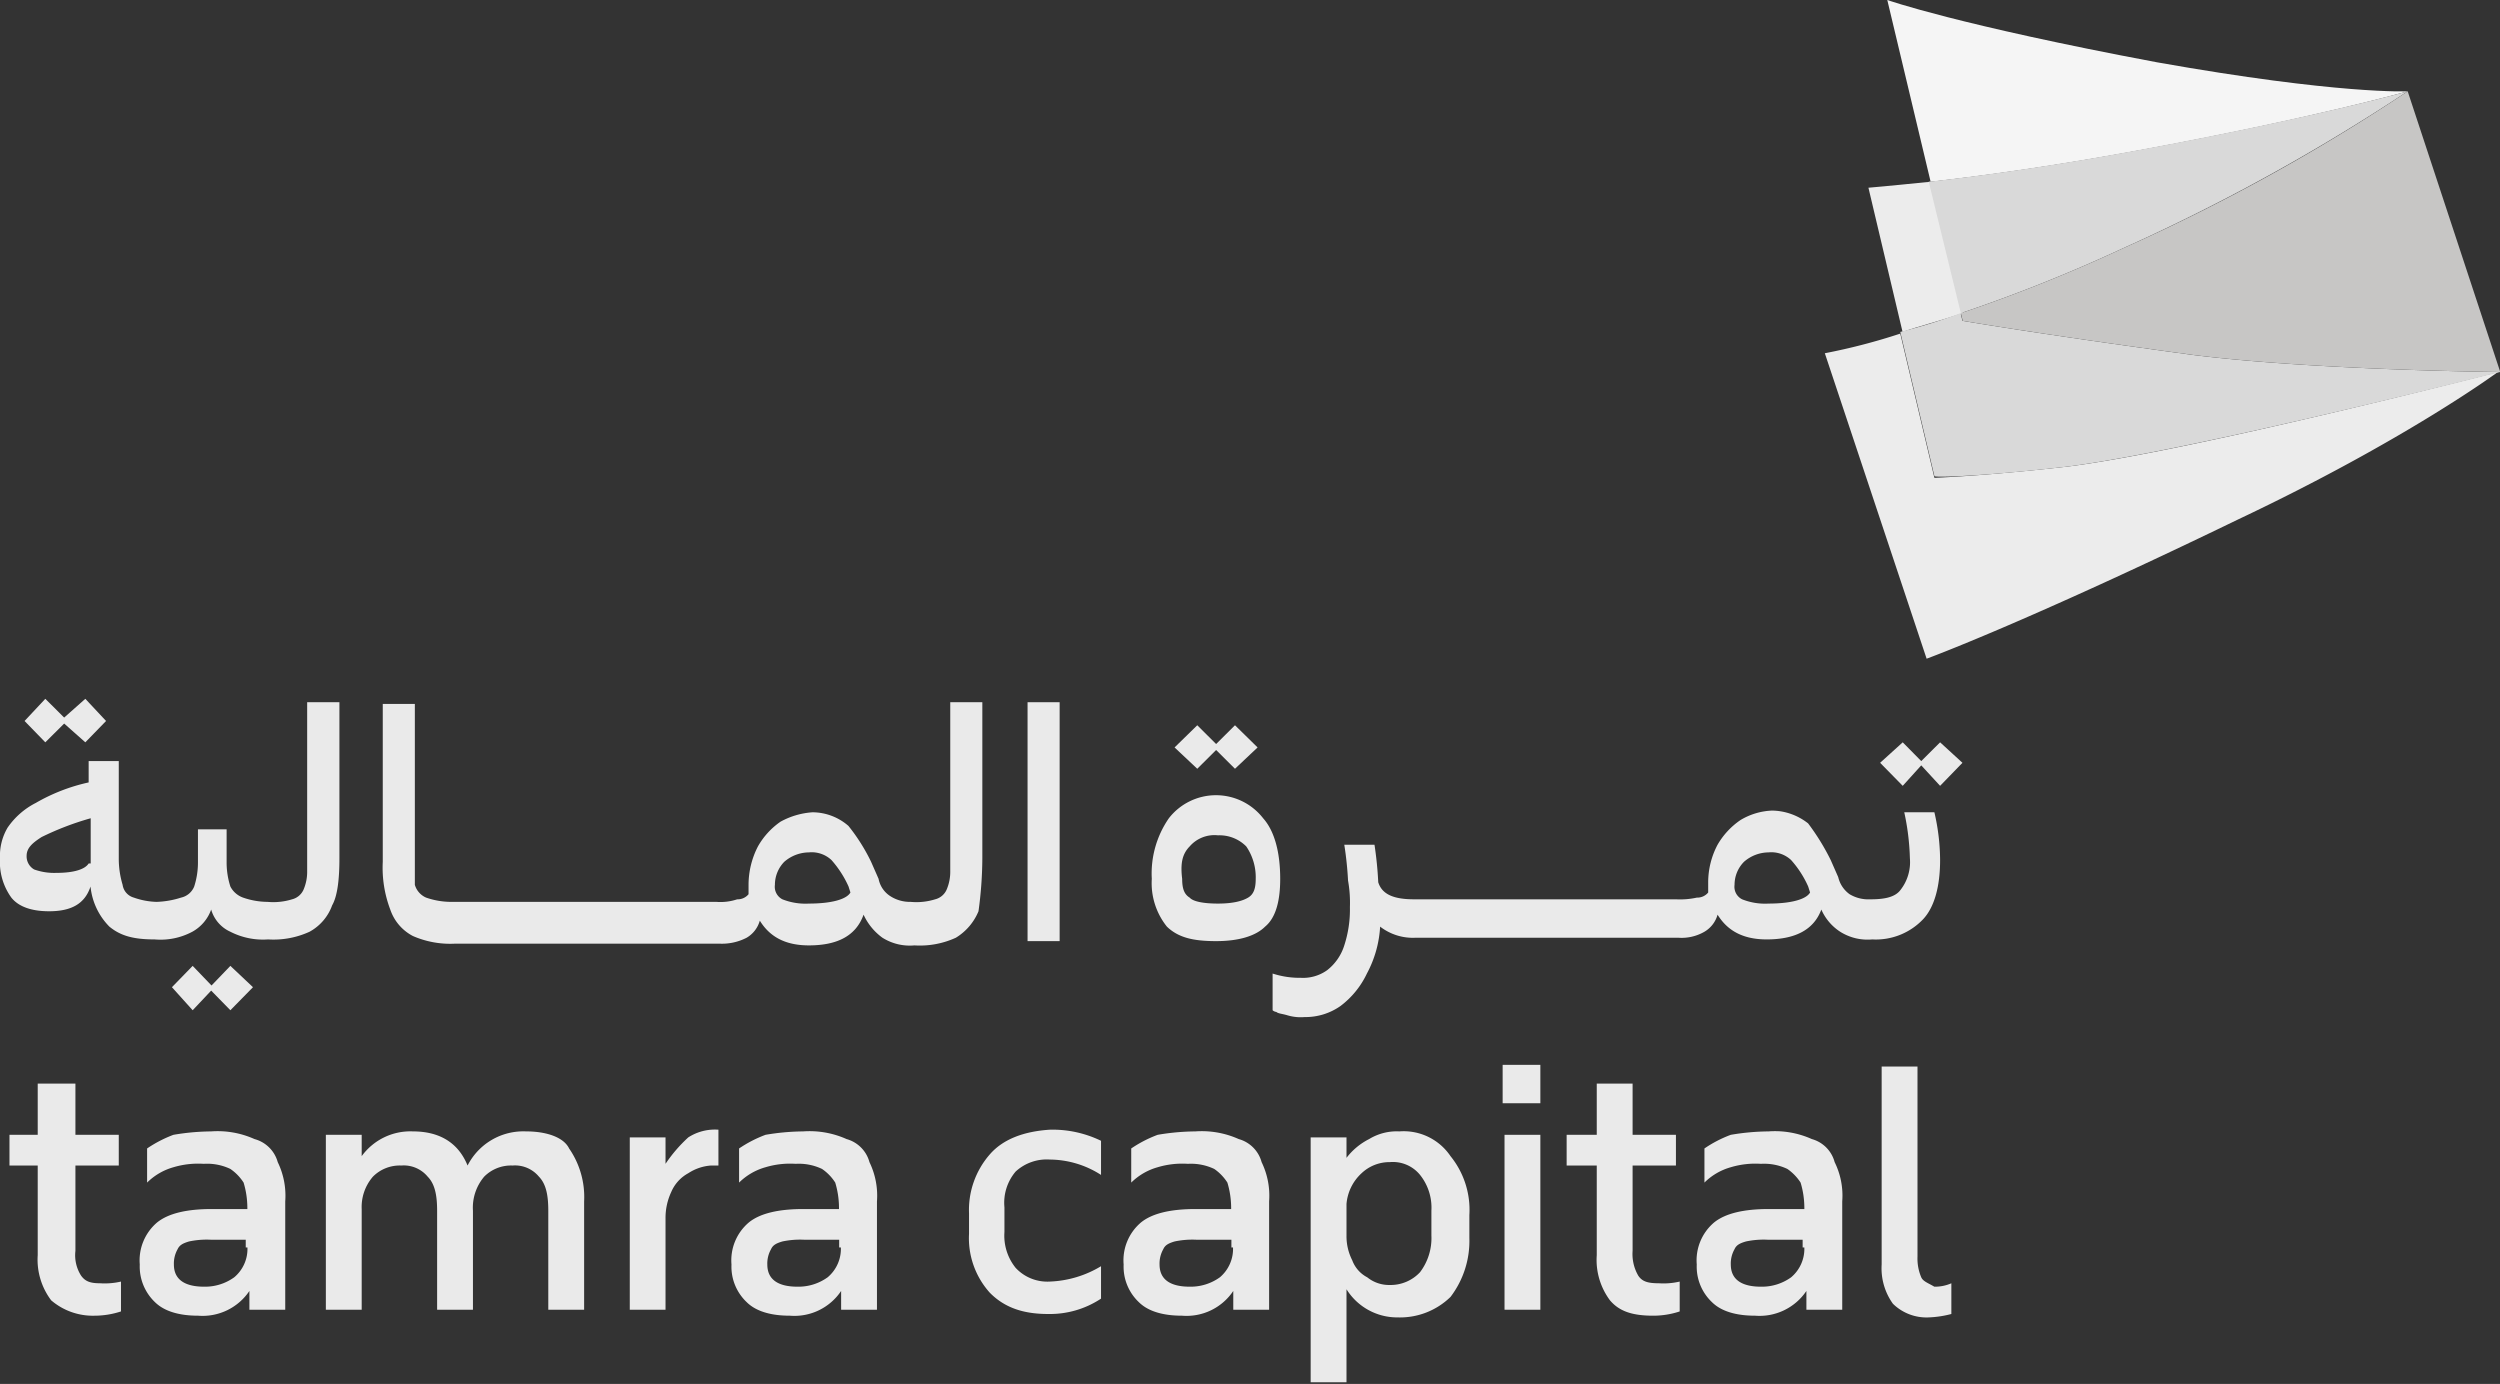 <svg xmlns="http://www.w3.org/2000/svg" xmlns:xlink="http://www.w3.org/1999/xlink" viewBox="0 0 293 162.2"><rect x="0" y="0" width="293" height="162.2" fill="#333333" stroke="none"/><defs><style>.cls-1{fill:none;}.cls-2{clip-path:url(#clip-path);}.cls-3{fill:#eaeaea;}.cls-4{fill:#ececec;}.cls-5{fill:#d9d9d9;}.cls-6{fill:#f5f5f5;}.cls-7{fill:#c7c6c5;}</style><clipPath id="clip-path"><rect class="cls-1" width="293" height="162"/></clipPath></defs><g id="Layer_2" data-name="Layer 2"><g id="Layer_1-2" data-name="Layer 1"><g class="cls-2"><path class="cls-3" d="M7.52,84.8,10,87l2.43-2.5L10,81.9,7.52,84.1,5.31,81.9,2.88,84.5,5.31,87Z"/><path class="cls-3" d="M24.75,116.1,27,118.4l2.65-2.7L27,113.2l-2.21,2.3-2.21-2.3-2.43,2.5,2.43,2.7Z"/><path class="cls-3" d="M39.78,100.6V82.3H36v19.8a5.29,5.29,0,0,1-.44,2.2,2,2,0,0,1-1.33,1.1,7.41,7.41,0,0,1-2.87.3,8.89,8.89,0,0,1-2.87-.5A2.69,2.69,0,0,1,27,103.9a9.19,9.19,0,0,1-.44-2.9V97.2H23.2V101a9.19,9.19,0,0,1-.44,2.9,2.16,2.16,0,0,1-1.54,1.3,10.4,10.4,0,0,1-2.88.5,8.66,8.66,0,0,1-2.65-.5,1.82,1.82,0,0,1-1.32-1.5,10.63,10.63,0,0,1-.45-3.1V89.2H10.39v2.5A21.59,21.59,0,0,0,4.2,94.1,8.91,8.91,0,0,0,.89,97,6.48,6.48,0,0,0,0,100.6a7.12,7.12,0,0,0,1.33,4.6c.88,1.1,2.43,1.6,4.42,1.6,2.65,0,4.2-.9,4.86-2.9a7.76,7.76,0,0,0,2.21,4.7c1.33,1.1,2.87,1.5,5.3,1.5a7.9,7.9,0,0,0,4.42-.9,4.81,4.81,0,0,0,2.21-2.6A4.08,4.08,0,0,0,27,109.2a8.39,8.39,0,0,0,4.42.9,10.14,10.14,0,0,0,4.86-.9,5.74,5.74,0,0,0,2.65-3.1C39.56,105,39.78,103,39.78,100.6Zm-29.39.6c-.44.7-1.77,1.1-3.76,1.1A6.94,6.94,0,0,1,4,101.9a1.77,1.77,0,0,1-.88-1.6c0-.9.66-1.5,1.76-2.2a33.65,33.65,0,0,1,5.75-2.2v5.3Z"/><path class="cls-3" d="M115.13,100.6V82.3h-3.76v19.8a5.29,5.29,0,0,1-.44,2.2,2,2,0,0,1-1.33,1.1,7.41,7.41,0,0,1-2.87.3,4.25,4.25,0,0,1-2.43-.7,3.1,3.1,0,0,1-1.33-2l-.88-2a21.9,21.9,0,0,0-2.65-4.2,6.45,6.45,0,0,0-4.2-1.6,9,9,0,0,0-3.76,1.1,8.76,8.76,0,0,0-2.65,2.9,9.84,9.84,0,0,0-1.1,4.5v1.1a1.64,1.64,0,0,1-1.33.6,6.2,6.2,0,0,1-2.43.3H52.81a9,9,0,0,1-2.87-.5,2.35,2.35,0,0,1-1.32-1.5V82.5H44.86V101a13.83,13.83,0,0,0,.88,5.6,5.47,5.47,0,0,0,2.65,3.1,10.9,10.9,0,0,0,4.87.9H84.41a6.28,6.28,0,0,0,3.1-.7,3.37,3.37,0,0,0,1.54-2c1.11,1.8,2.87,2.9,5.75,2.9,3.31,0,5.52-1.1,6.41-3.6a6.86,6.86,0,0,0,2.21,2.7,6,6,0,0,0,3.75.9,10.14,10.14,0,0,0,4.86-.9,6.57,6.57,0,0,0,2.65-3.1A47,47,0,0,0,115.13,100.6ZM94.8,105.9a7.33,7.33,0,0,1-3.1-.5,1.65,1.65,0,0,1-.88-1.7,3.86,3.86,0,0,1,1.1-2.7,4.46,4.46,0,0,1,2.88-1.1,3.39,3.39,0,0,1,2.65.9,12.13,12.13,0,0,1,2,3.1l.22.7C99.22,105.4,97.45,105.9,94.8,105.9Z"/><path class="cls-3" d="M124.19,82.3h-3.76v28h3.76Z"/><path class="cls-3" d="M142.53,87.9l2.21,2.2,2.65-2.5L144.74,85l-2.21,2.2L140.32,85l-2.66,2.6,2.66,2.5Z"/><path class="cls-3" d="M142.53,110.3c2.65,0,4.64-.6,5.74-1.7,1.33-1.1,1.77-3.2,1.77-5.6,0-3.1-.66-5.6-2-7.1a7,7,0,0,0-11.05,0,11.39,11.39,0,0,0-2,7.1,8.15,8.15,0,0,0,1.77,5.6C138.11,109.9,139.87,110.3,142.53,110.3Zm-3.1-11.1a3.84,3.84,0,0,1,3.32-1.3,4.41,4.41,0,0,1,3.31,1.3,6.4,6.4,0,0,1,1.11,3.8c0,1.1-.22,1.8-.89,2.2s-1.77.7-3.53.7c-1.55,0-2.88-.2-3.32-.7-.66-.4-.88-1.1-.88-2.2C138.33,101.2,138.55,100.1,139.43,99.2Z"/><path class="cls-3" d="M225.17,89.7l2.21,2.4L230,89.4,227.38,87l-2.21,2.2L223,87l-2.65,2.4L223,92.1Z"/><path class="cls-3" d="M227.38,100.8a25.11,25.11,0,0,0-.67-5.6h-3.53a28.71,28.71,0,0,1,.66,5.4,5.29,5.29,0,0,1-1.1,3.7c-.67.9-2,1.1-3.54,1.1a4.28,4.28,0,0,1-2.43-.6,3.42,3.42,0,0,1-1.33-2l-.88-2a26.92,26.92,0,0,0-2.65-4.3,7,7,0,0,0-4.2-1.5A7.76,7.76,0,0,0,204,96.1,8.87,8.87,0,0,0,201.3,99a9.43,9.43,0,0,0-1.1,4.4v1.2a1.64,1.64,0,0,1-1.33.6,9.08,9.08,0,0,1-2.43.2H165.73c-2.43,0-3.76-.6-4.2-2a43,43,0,0,0-.44-4.4h-3.54a40.12,40.12,0,0,1,.44,4.2,14.71,14.71,0,0,1,.22,3.1,13.6,13.6,0,0,1-.66,4.5,5.92,5.92,0,0,1-2,2.9,4.84,4.84,0,0,1-3.09.9,10.25,10.25,0,0,1-3.31-.5v4.3a.79.79,0,0,0,.44.2c.22.2.66.2,1.32.4a5.4,5.4,0,0,0,2,.2,7.14,7.14,0,0,0,4.2-1.3,10.24,10.24,0,0,0,3.09-3.8,13.14,13.14,0,0,0,1.55-5.5,6.27,6.27,0,0,0,4.2,1.3h30.71a5.36,5.36,0,0,0,3.1-.7,3.37,3.37,0,0,0,1.54-2c1.11,1.8,2.88,2.9,5.75,2.9,3.31,0,5.52-1.1,6.41-3.5a5.94,5.94,0,0,0,2.21,2.6,6,6,0,0,0,3.75.9,7.64,7.64,0,0,0,6-2.4C226.71,106.3,227.38,103.9,227.38,100.8Zm-20.11,5.1a7.25,7.25,0,0,1-3.09-.5,1.64,1.64,0,0,1-.89-1.7,3.82,3.82,0,0,1,1.11-2.7,4.42,4.42,0,0,1,2.87-1.1,3.39,3.39,0,0,1,2.65.9,11.86,11.86,0,0,1,2,3.1l.22.7C211.69,105.4,209.92,105.9,207.27,105.9Z"/><path class="cls-3" d="M9.5,149.5a4.44,4.44,0,0,1-.66-2.9v-10h5.08V133H8.84v-6H4.42v6H1.11v3.6H4.42v10.5A7.92,7.92,0,0,0,6,152.4a7.5,7.5,0,0,0,5.08,1.8,10,10,0,0,0,3.1-.5v-3.5a8.4,8.4,0,0,1-2.44.2C10.61,150.4,10,150.2,9.5,149.5Z"/><path class="cls-3" d="M29.83,133.5a10.54,10.54,0,0,0-5.08-.9,27.4,27.4,0,0,0-4.42.4,14.52,14.52,0,0,0-3.09,1.6v4a7.12,7.12,0,0,1,3.09-1.8,10.09,10.09,0,0,1,3.54-.4A6.35,6.35,0,0,1,27,137a5.62,5.62,0,0,1,1.55,1.6,10.3,10.3,0,0,1,.44,2.9v.2h-4.2c-2.87,0-5.08.5-6.41,1.6a5.84,5.84,0,0,0-2,4.9,5.76,5.76,0,0,0,1.77,4.4c1.11,1.1,2.88,1.6,5.08,1.6a6.61,6.61,0,0,0,6-2.9v2.2h4.2V140.8a9,9,0,0,0-.88-4.6A3.85,3.85,0,0,0,29.83,133.5ZM29,146.2a4.34,4.34,0,0,1-1.55,3.5,5.84,5.84,0,0,1-3.53,1.1c-2.21,0-3.54-.8-3.54-2.6a3.4,3.4,0,0,1,.44-1.8c.23-.5.67-.7,1.33-.9a10,10,0,0,1,2.65-.2h4v.9Z"/><path class="cls-3" d="M61.65,132.6a7.33,7.33,0,0,0-6.85,4c-1.1-2.7-3.31-4-6.41-4a7.05,7.05,0,0,0-6,2.9V133h-4.2v20.5h4.2V141.7a5.43,5.43,0,0,1,1.32-3.8,4.43,4.43,0,0,1,3.32-1.3,3.64,3.64,0,0,1,3.09,1.3c.89.9,1.11,2.3,1.11,4v11.6h4.2V141.9a5.61,5.61,0,0,1,1.32-4,4.43,4.43,0,0,1,3.32-1.3,3.64,3.64,0,0,1,3.09,1.3c.88.9,1.1,2.3,1.1,4v11.6h4.2V140.8a10,10,0,0,0-1.76-6.2C66.07,133.3,64.08,132.6,61.65,132.6Z"/><path class="cls-3" d="M78,136.4v-3.1H73.81v20.2H78V142.8a7.18,7.18,0,0,1,.67-3.1,4.51,4.51,0,0,1,2-2.2,5.56,5.56,0,0,1,2.65-.9h.88v-4.2a5.75,5.75,0,0,0-3.53.9A17.06,17.06,0,0,0,78,136.4Z"/><path class="cls-3" d="M99.22,133.5a10.61,10.61,0,0,0-5.09-.9,27.26,27.26,0,0,0-4.41.4,14.6,14.6,0,0,0-3.1,1.6v4a7.15,7.15,0,0,1,3.1-1.8,10,10,0,0,1,3.53-.4,6.33,6.33,0,0,1,3.09.6,5.49,5.49,0,0,1,1.55,1.6,10.3,10.3,0,0,1,.44,2.9v.2h-4.2c-2.87,0-5.08.5-6.4,1.6a5.82,5.82,0,0,0-2,4.9,5.72,5.72,0,0,0,1.77,4.4c1.1,1.1,2.87,1.6,5.08,1.6a6.59,6.59,0,0,0,6-2.9v2.2h4.2V140.8a9,9,0,0,0-.88-4.6A3.84,3.84,0,0,0,99.22,133.5Zm-.67,12.7A4.36,4.36,0,0,1,97,149.7a5.87,5.87,0,0,1-3.54,1.1c-2.21,0-3.53-.8-3.53-2.6a3.4,3.4,0,0,1,.44-1.8c.22-.5.66-.7,1.32-.9a10.1,10.1,0,0,1,2.66-.2h4v.9Z"/><path class="cls-3" d="M116,135.3a9.9,9.9,0,0,0-2.43,6.9v2.4a9.56,9.56,0,0,0,2.43,6.9c1.77,1.8,4,2.5,6.85,2.5a10.84,10.84,0,0,0,6.19-1.8v-3.8a12.49,12.49,0,0,1-6,1.8,5.07,5.07,0,0,1-4-1.6,6,6,0,0,1-1.32-4.2v-2.9a5.65,5.65,0,0,1,1.32-4.2,5.37,5.37,0,0,1,4-1.4,11.2,11.2,0,0,1,6,1.8v-4a13,13,0,0,0-6-1.3C120,132.6,117.56,133.5,116,135.3Z"/><path class="cls-3" d="M145.18,133.5a10.57,10.57,0,0,0-5.08-.9,27.29,27.29,0,0,0-4.42.4,14.6,14.6,0,0,0-3.1,1.6v4a7.15,7.15,0,0,1,3.1-1.8,10,10,0,0,1,3.53-.4,6.4,6.4,0,0,1,3.1.6,5.59,5.59,0,0,1,1.54,1.6,10.3,10.3,0,0,1,.44,2.9v.2H140.1c-2.88,0-5.09.5-6.41,1.6a5.82,5.82,0,0,0-2,4.9,5.72,5.72,0,0,0,1.77,4.4c1.1,1.1,2.87,1.6,5.08,1.6a6.59,6.59,0,0,0,6-2.9v2.2h4.2V140.8a9,9,0,0,0-.88-4.6A3.84,3.84,0,0,0,145.18,133.5Zm-.67,12.7a4.36,4.36,0,0,1-1.54,3.5,5.87,5.87,0,0,1-3.54,1.1c-2.21,0-3.53-.8-3.53-2.6a3.4,3.4,0,0,1,.44-1.8c.22-.5.66-.7,1.32-.9a10.1,10.1,0,0,1,2.66-.2h4v.9Z"/><path class="cls-3" d="M164,132.6a6.21,6.21,0,0,0-3.54.9,7.71,7.71,0,0,0-2.65,2.2v-2.4h-4.2v28.9h4.2V151.1a7,7,0,0,0,6,3.3,8.49,8.49,0,0,0,6.19-2.4,10.82,10.82,0,0,0,2.21-6.9v-2.7a10,10,0,0,0-2.21-6.9A6.62,6.62,0,0,0,164,132.6Zm3.76,12.2a6.61,6.61,0,0,1-1.33,4.3,4.71,4.71,0,0,1-3.54,1.5,4.07,4.07,0,0,1-2.65-.9,3.7,3.7,0,0,1-1.76-2,6.2,6.2,0,0,1-.67-2.9v-3.7a5.5,5.5,0,0,1,1.77-3.6,4.76,4.76,0,0,1,3.31-1.3,4.1,4.1,0,0,1,3.54,1.5,6.15,6.15,0,0,1,1.33,4.2Z"/><path class="cls-3" d="M180.53,124.8h-4.42v4.5h4.42Z"/><path class="cls-3" d="M180.53,133h-4.2v20.5h4.2Z"/><path class="cls-3" d="M192,149.5a5.05,5.05,0,0,1-.66-2.9v-10h5.08V133h-5.08v-6h-4.2v6h-3.53v3.6h3.53v10.5a7.92,7.92,0,0,0,1.55,5.3c1.1,1.3,2.65,1.8,5.08,1.8a9.9,9.9,0,0,0,3.09-.5v-3.5a8.29,8.29,0,0,1-2.43.2C193.13,150.4,192.46,150.2,192,149.5Z"/><path class="cls-3" d="M212.35,133.5a10.54,10.54,0,0,0-5.08-.9,27.4,27.4,0,0,0-4.42.4,14.29,14.29,0,0,0-3.09,1.6v4a7.07,7.07,0,0,1,3.09-1.8,10,10,0,0,1,3.53-.4,6.37,6.37,0,0,1,3.1.6,5.76,5.76,0,0,1,1.55,1.6,10.3,10.3,0,0,1,.44,2.9v.2h-4.2c-2.87,0-5.08.5-6.41,1.6a5.82,5.82,0,0,0-2,4.9,5.72,5.72,0,0,0,1.77,4.4c1.1,1.1,2.87,1.6,5.08,1.6a6.62,6.62,0,0,0,6-2.9v2.2h4.2V140.8a8.86,8.86,0,0,0-.89-4.6A3.82,3.82,0,0,0,212.35,133.5Zm-.88,12.7a4.37,4.37,0,0,1-1.55,3.5,5.85,5.85,0,0,1-3.54,1.1c-2.2,0-3.53-.8-3.53-2.6a3.4,3.4,0,0,1,.44-1.8c.22-.5.66-.7,1.33-.9a10,10,0,0,1,2.65-.2h4v.9Z"/><path class="cls-3" d="M225.17,149.7a5.63,5.63,0,0,1-.44-2.4V125h-4.2v23.2a7.12,7.12,0,0,0,1.32,4.6,5.62,5.62,0,0,0,4.2,1.6,12.14,12.14,0,0,0,2.65-.4v-3.6a4.77,4.77,0,0,1-2,.4C226.05,150.4,225.39,150.2,225.17,149.7Z"/><path class="cls-4" d="M242.18,54.7c-9.72,1.1-15.47,1.3-15.47,1.3l-4-16.9a71.55,71.55,0,0,1-8.84,2.3l11.93,35.8s11.49-4.2,36.46-16.3c19.67-9.3,30.49-17.3,30.49-17.3S256.76,52.9,242.18,54.7Z"/><path class="cls-4" d="M226.27,21.3c-4.86.5-7.29.7-7.29.7l4,16.9c2-.7,4.42-1.3,7.07-2.2Z"/><path class="cls-5" d="M242.18,54.7C256.54,52.9,293,43.6,293,43.6s-21.65-.2-36-2c-18.34-2.5-27-4-27-4l-.22-.9a64.61,64.61,0,0,1-7.07,2.2l4,16.9C226.71,56,232.68,55.8,242.18,54.7Z"/><path class="cls-6" d="M282.18,10.7s-8,.4-29.39-3.4C229.37,2.9,221.19,0,221.19,0l5.08,21.3c5.31-.6,13.7-1.7,24.53-3.7C271.35,13.8,282.18,10.7,282.18,10.7Z"/><path class="cls-5" d="M248.81,29.1a234.16,234.16,0,0,0,33.37-18.4s-11.05,3.1-31.6,6.9c-10.83,2-19.23,3.1-24.53,3.7l3.76,15.4A185.63,185.63,0,0,0,248.81,29.1Z"/><path class="cls-7" d="M229.81,36.7l.22.9s8.62,1.5,27,4c14.36,1.8,36,2,36,2L282.18,10.7a226.31,226.31,0,0,1-33.37,18.4A185.63,185.63,0,0,1,229.81,36.7Z"/></g></g></g></svg>